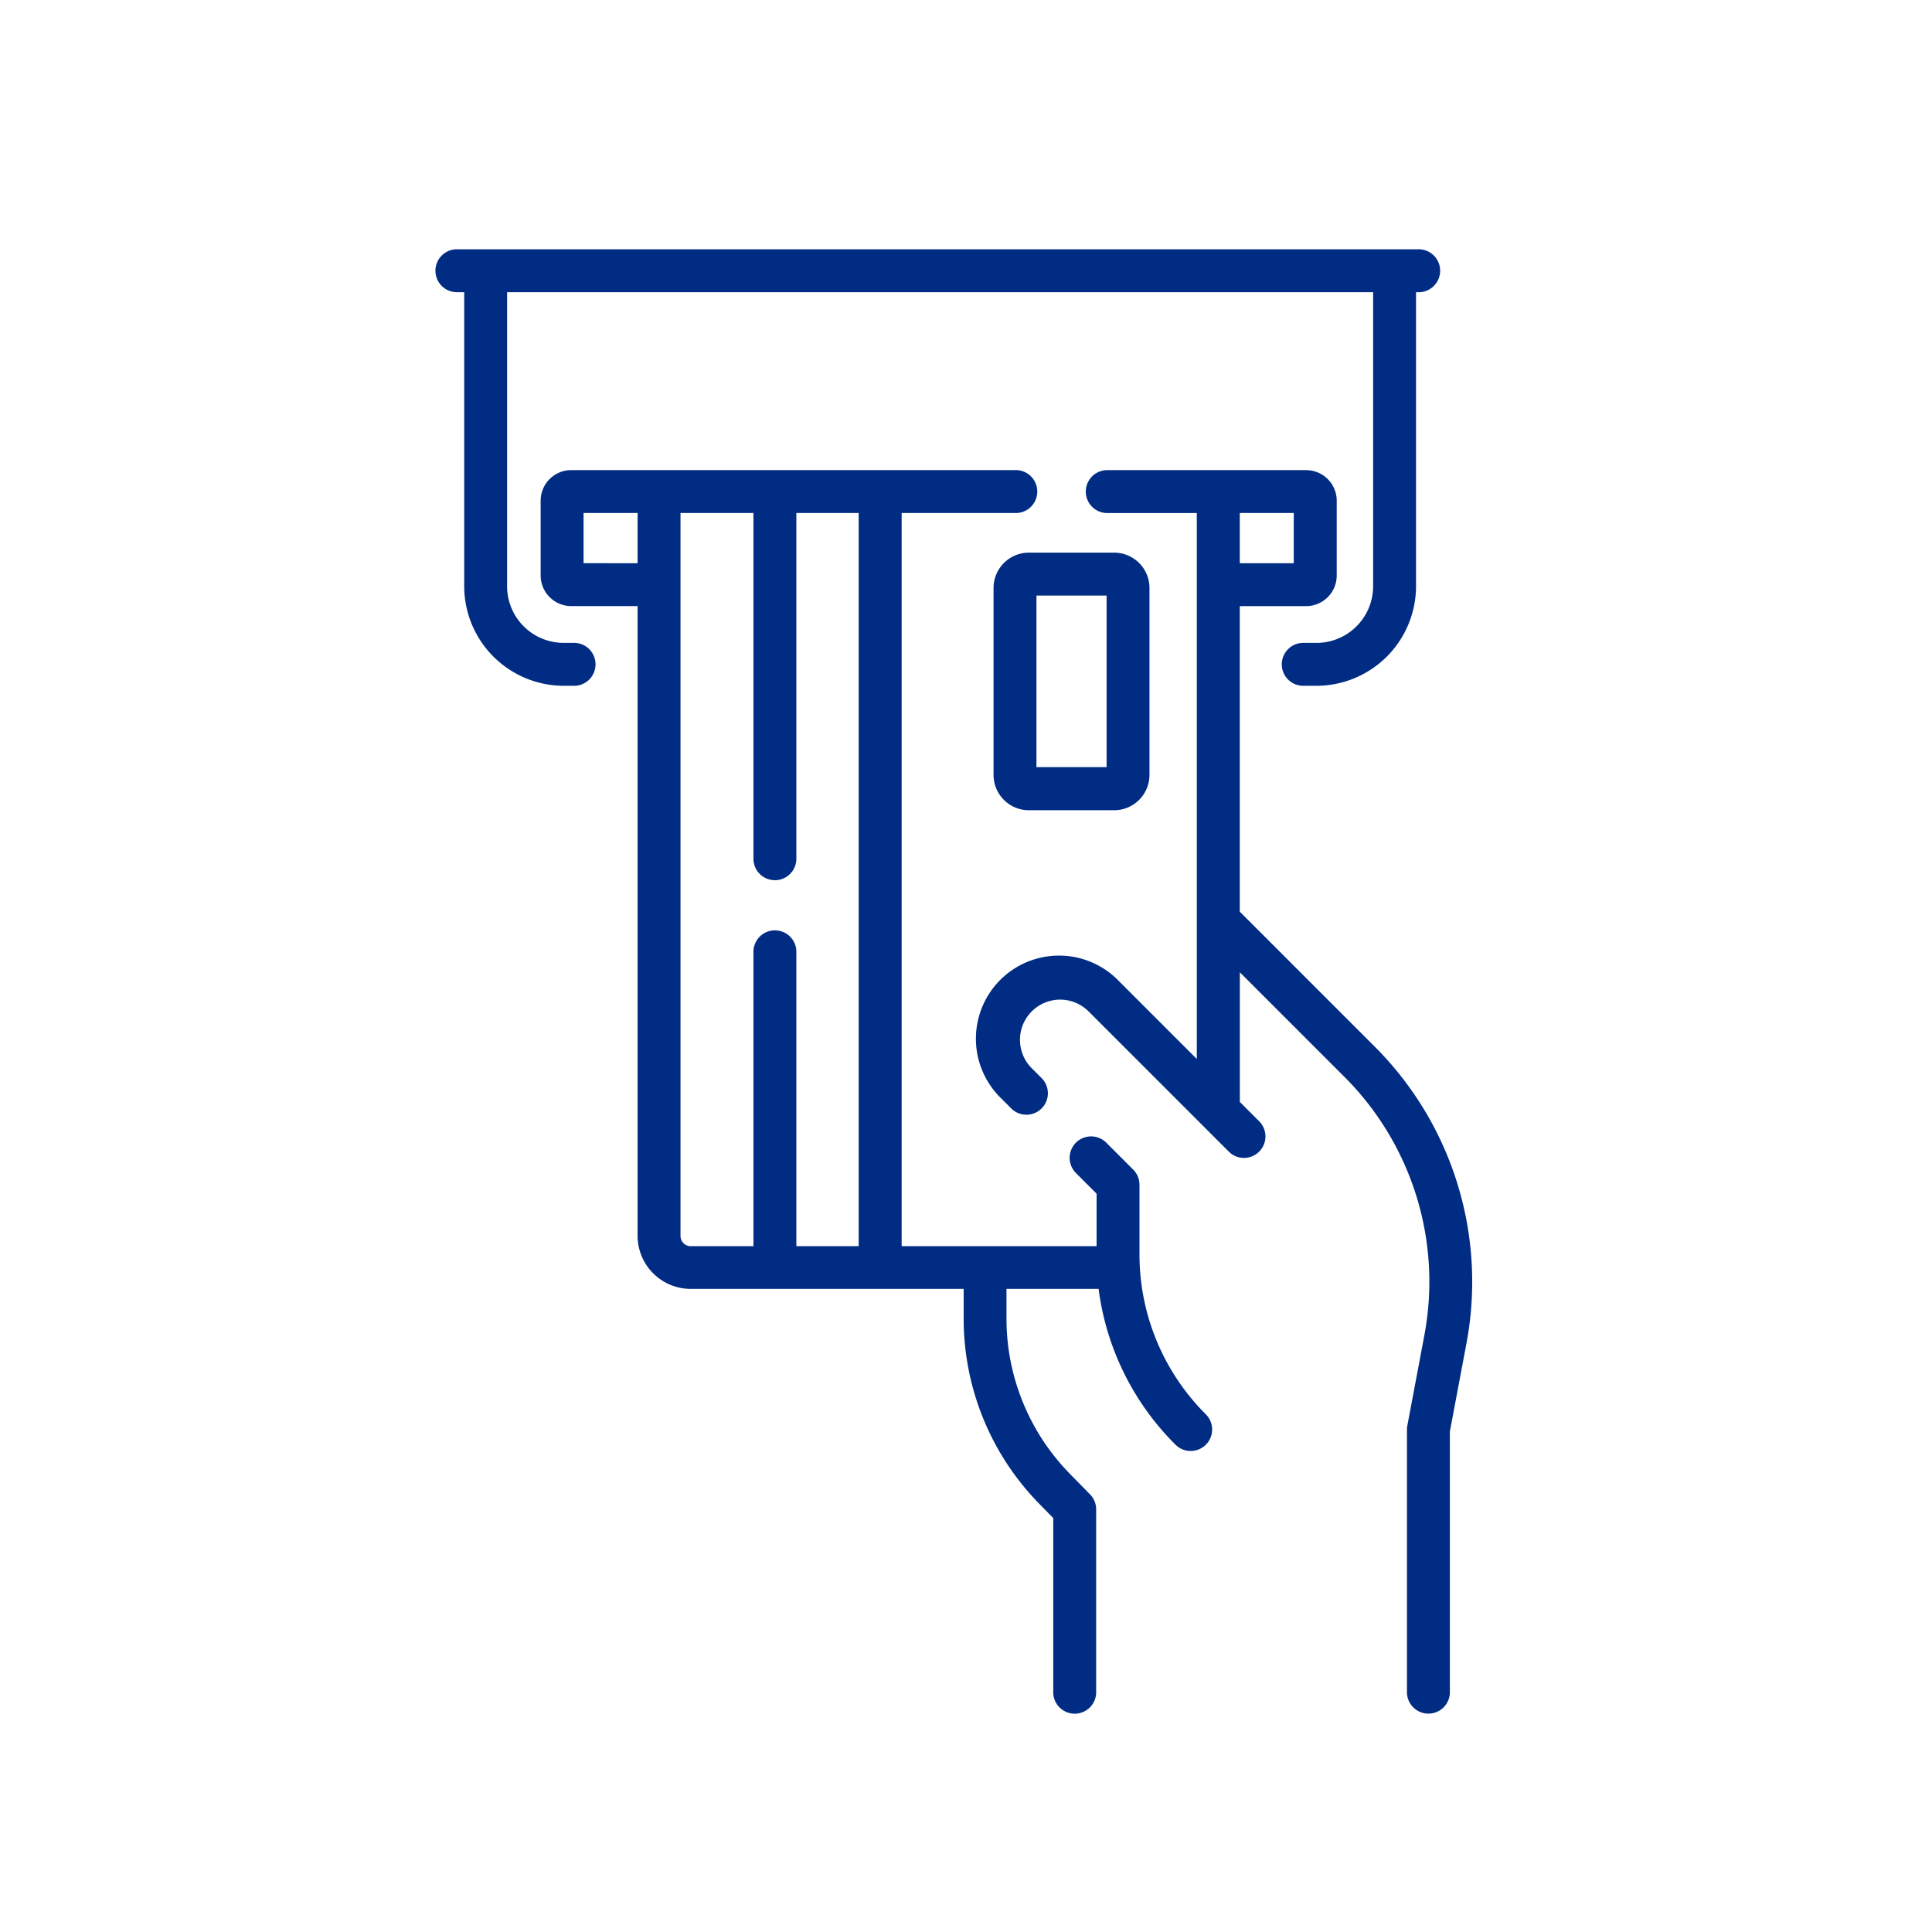 <svg xmlns="http://www.w3.org/2000/svg" xmlns:xlink="http://www.w3.org/1999/xlink" width="62" height="62" viewBox="0 0 62 62">
  <defs>
    <clipPath id="clip-path">
      <rect id="Rectangle_1746" data-name="Rectangle 1746" width="62" height="62" transform="translate(-1142 1930)" fill="#fff"/>
    </clipPath>
  </defs>
  <g id="Mask_Group_22" data-name="Mask Group 22" transform="translate(1142 -1930)" clip-path="url(#clip-path)">
    <g id="atm_1_" data-name="atm (1)" transform="translate(-1202.771 1938)">
      <path id="Path_4583" data-name="Path 4583" d="M130.482,102.334V100.12a.688.688,0,0,0-.2-.487l-.865-.865a.688.688,0,1,0-.974.974l.663.663v1.684H122.85V78.561h3.637a.689.689,0,1,0,0-1.377h-14.24a.983.983,0,0,0-.982.982v2.4a.983.983,0,0,0,.982.982h2.129v20.212a1.706,1.706,0,0,0,1.7,1.7h8.764v.936a8.488,8.488,0,0,0,2.441,5.976l.434.443v5.562a.689.689,0,1,0,1.377,0v-5.844a.688.688,0,0,0-.2-.482l-.631-.644a7.119,7.119,0,0,1-2.047-5.011v-.936h2.956a8.609,8.609,0,0,0,2.468,5,.688.688,0,1,0,.974-.974A7.25,7.25,0,0,1,130.482,102.334Zm-17.84-22.163V78.561h1.734v1.611Zm3.111,21.589v-23.2h2.341V89.682a.689.689,0,0,0,1.377,0V78.561h2v23.527h-2V92.617a.689.689,0,0,0-1.377,0v9.472H116.08a.328.328,0,0,1-.327-.327Z" transform="translate(-33.144 -70.098)" fill="#012c84"/>
      <path id="Path_4584" data-name="Path 4584" d="M276.592,95.687l-4.332-4.332V81.549h2.129a.983.983,0,0,0,.982-.982v-2.4a.983.983,0,0,0-.982-.982h-6.408a.689.689,0,0,0,0,1.377h2.9V96.082l-2.5-2.5a2.667,2.667,0,1,0-3.771,3.771l.316.316a.688.688,0,0,0,.974-.974l-.316-.316a1.289,1.289,0,0,1,1.824-1.824l4.5,4.5a.688.688,0,1,0,.974-.974l-.62-.62V93.3l3.358,3.358a9.291,9.291,0,0,1,2.563,8.29l-.546,2.9a.686.686,0,0,0-.012.127v8.4a.689.689,0,1,0,1.377,0v-8.337l.534-2.84A10.667,10.667,0,0,0,276.592,95.687Zm-2.6-17.126v1.611H272.26V78.561Z" transform="translate(-171.703 -70.098)" fill="#012c84"/>
      <path id="Path_4585" data-name="Path 4585" d="M269.58,107.173v6a1.134,1.134,0,0,0,1.133,1.133h2.738a1.134,1.134,0,0,0,1.133-1.133v-6a1.134,1.134,0,0,0-1.133-1.133h-2.738A1.134,1.134,0,0,0,269.58,107.173Zm1.377.244h2.251v5.507h-2.251Z" transform="translate(-176.925 -96.305)" fill="#012c84"/>
      <path id="Path_4586" data-name="Path 4586" d="M79.166,12.631H78.86a1.818,1.818,0,0,1-1.816-1.816V1.377h27.792v9.438a1.818,1.818,0,0,1-1.816,1.816h-.4a.689.689,0,1,0,0,1.377h.4a3.2,3.2,0,0,0,3.193-3.193V1.377h.059a.689.689,0,1,0,0-1.377H75.46a.689.689,0,1,0,0,1.377h.208v9.438a3.2,3.2,0,0,0,3.193,3.193h.306a.689.689,0,1,0,0-1.377Z" fill="#012c84"/>
    </g>
  </g>
</svg>
